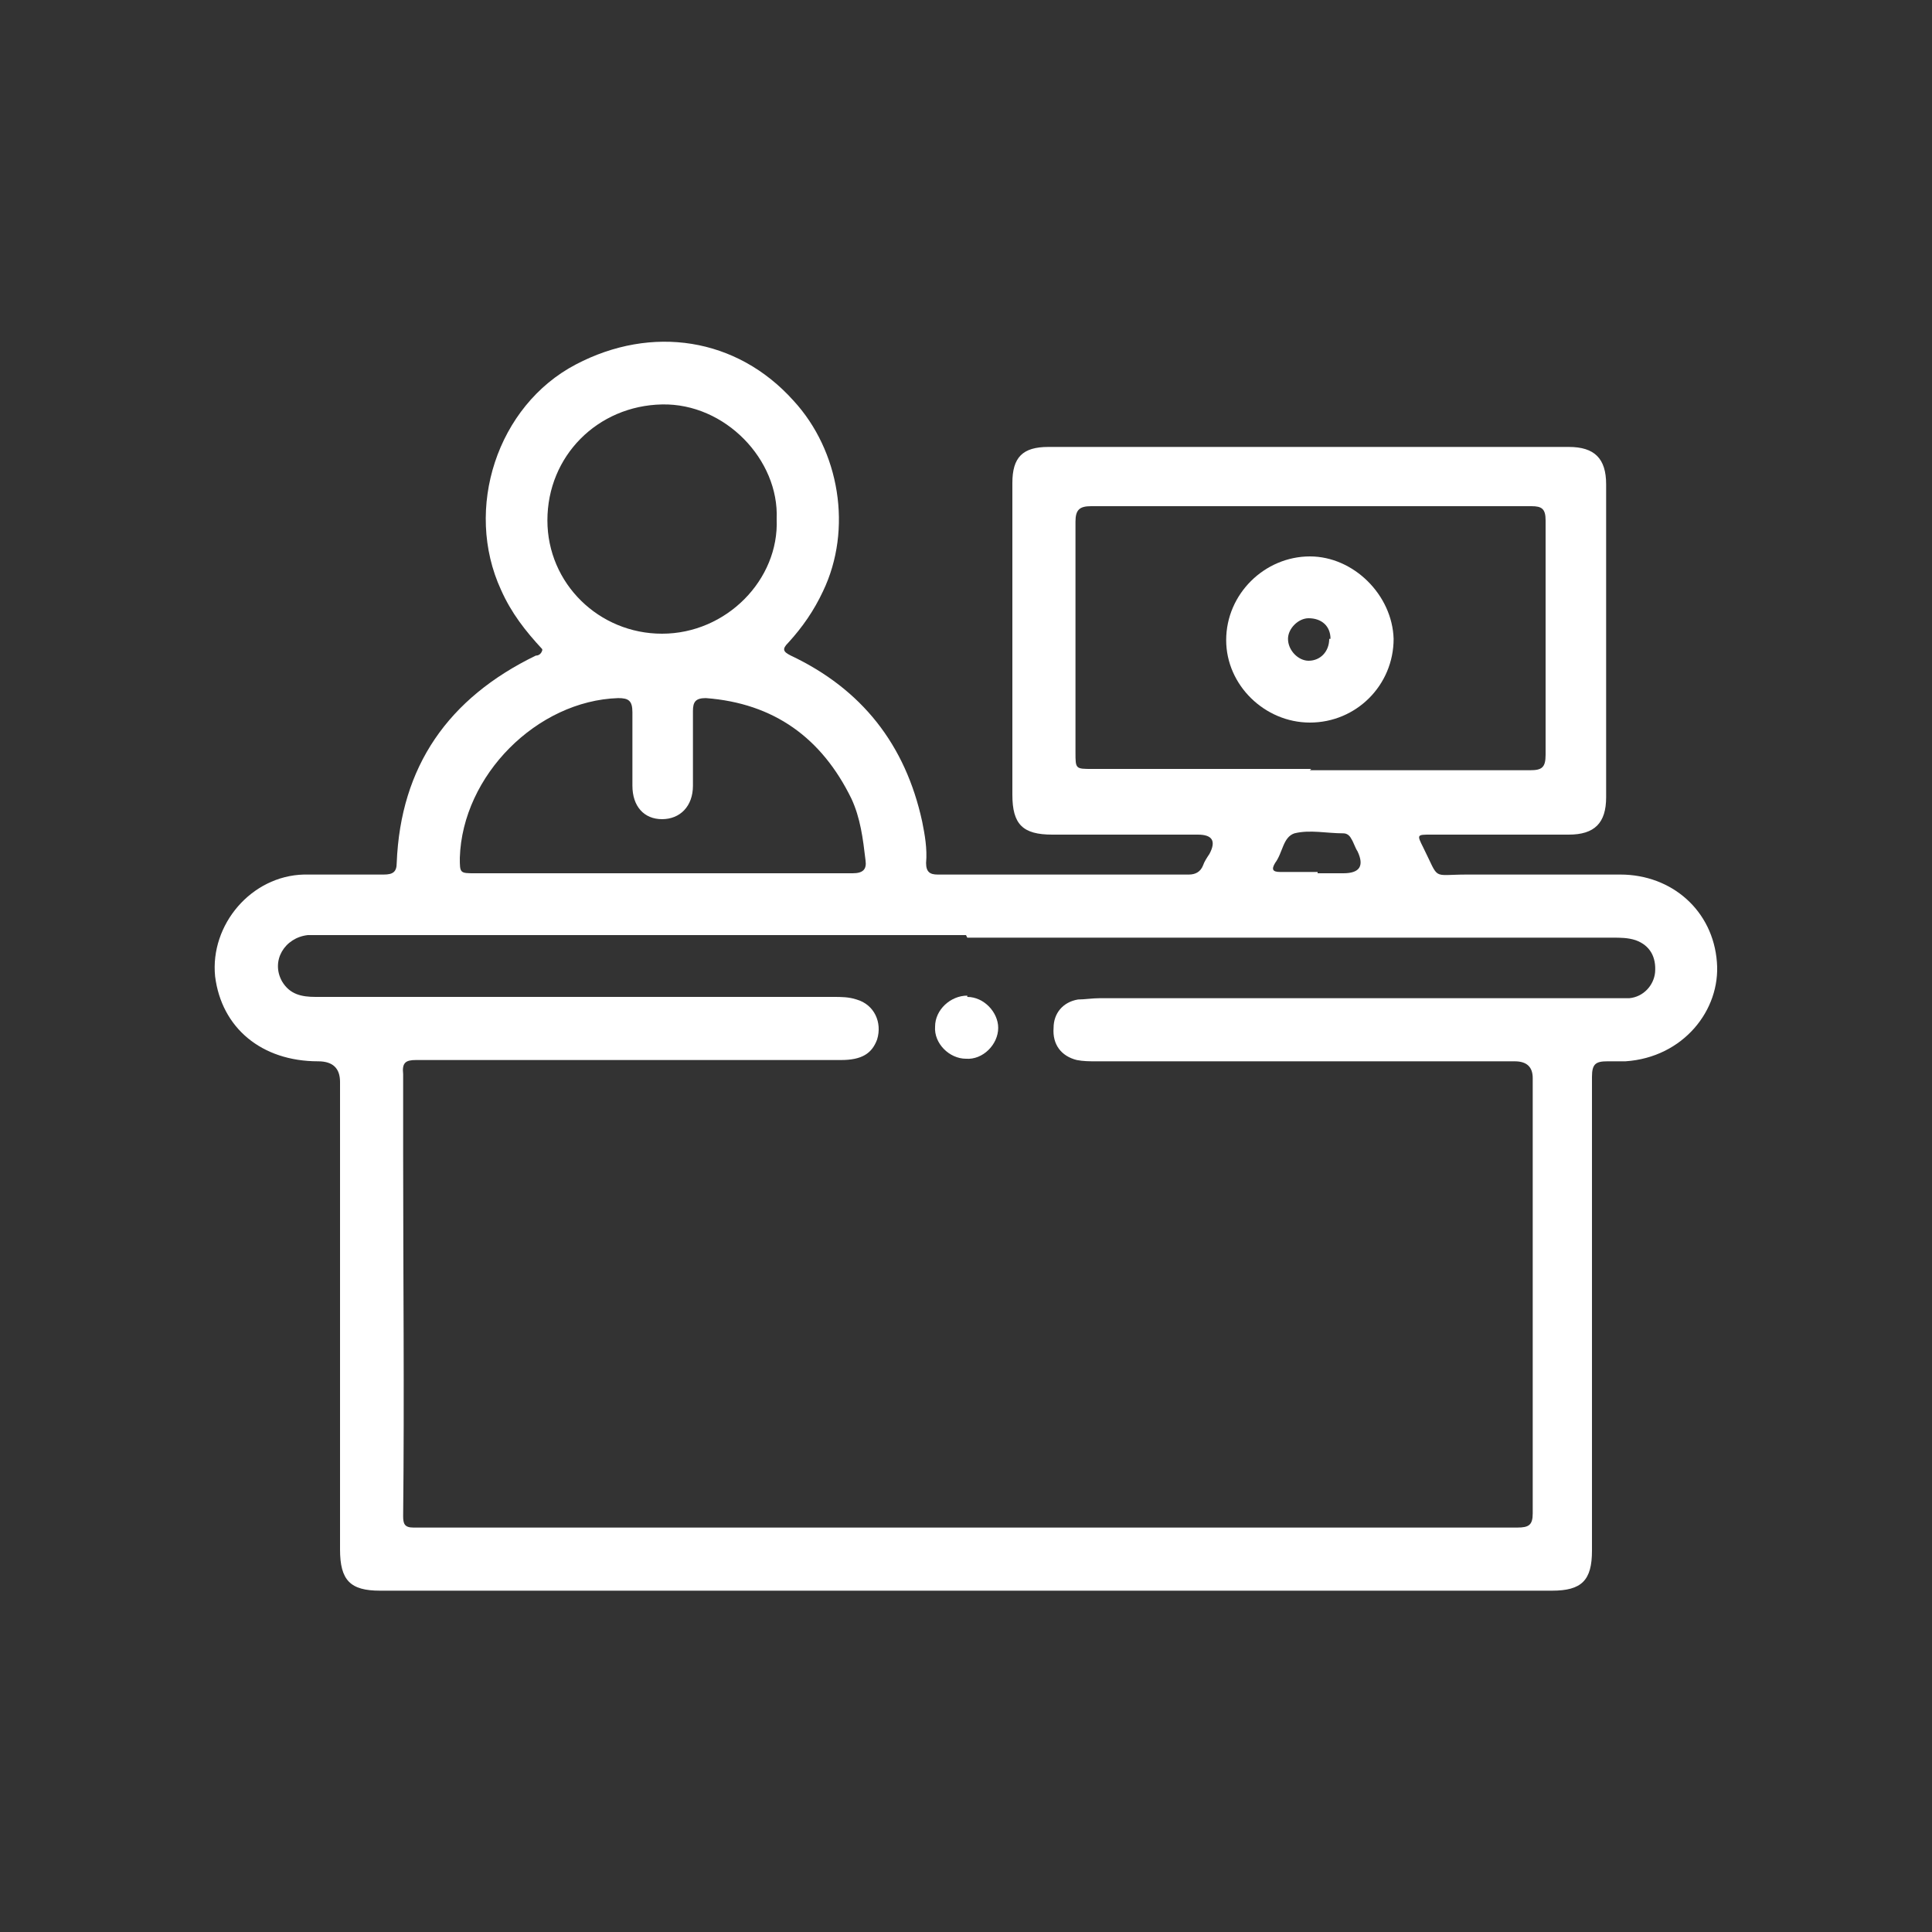 <?xml version="1.0" encoding="UTF-8"?>
<svg xmlns="http://www.w3.org/2000/svg" version="1.1" viewBox="0 0 150 150">
  <rect x="0" y="0" width="150" height="150" fill="#333333" stroke="none"/>
  <defs>
    <style>
      .cls-1 {
        fill: #fff;
      }
    </style>
  </defs>
  <!-- Generator: Adobe Illustrator 28.7.1, SVG Export Plug-In . SVG Version: 1.2.0 Build 142)  -->
  <g>
    <g id="Capa_1">
      <g>
        <path class="cls-1" d="M42.1,50.4c-1.3-1.4-2.4-2.8-3.2-4.6-2.9-6.3-.3-14.3,5.8-17.5,5.9-3.1,12.5-2.1,16.9,2.8,3.6,3.9,4.6,10,2.3,14.8-.7,1.5-1.6,2.8-2.7,4-.5.5-.4.7.2,1,5.5,2.6,8.9,6.9,10.2,12.9.2,1,.4,2.1.3,3.2,0,.7.3.9.9.9,6.5,0,13,0,19.5,0,.5,0,.9-.2,1.1-.7.1-.3.3-.6.5-.9q.8-1.5-.9-1.5c-3.8,0-7.6,0-11.3,0-2.3,0-3.1-.8-3.1-3.1,0-8.1,0-16.1,0-24.2,0-2,.8-2.8,2.8-2.8,13.5,0,26.9,0,40.4,0,2,0,2.9.9,2.9,2.9,0,8.1,0,16.2,0,24.3,0,2-.9,2.9-2.9,2.9-3.6,0-7.1,0-10.7,0-1.1,0-1.1,0-.6,1,1.3,2.6.6,2.1,3.4,2.1,4,0,7.9,0,11.9,0,4,0,7.2,2.8,7.5,6.8.3,3.7-2.6,7.4-7.1,7.7-.5,0-.9,0-1.4,0-.9,0-1.2.2-1.2,1.2,0,3.4,0,6.8,0,10.1,0,8.9,0,17.8,0,26.7,0,2.3-.8,3.1-3.1,3.1-30.3,0-60.7,0-91,0-2.3,0-3.1-.8-3.1-3.2,0-12.1,0-24.2,0-36.3q0-1.6-1.7-1.6c-4.4,0-7.5-2.6-8-6.6-.4-4,2.8-7.8,6.9-7.9,2.1,0,4.1,0,6.2,0,.7,0,1-.2,1-.9.3-7.5,4-12.8,10.8-16.1.2,0,.4-.1.5-.4ZM75,72.6c-16.7,0-33.3,0-50,0-.4,0-.8,0-1.1,0-1.8.2-2.9,2-2,3.6.6,1,1.5,1.2,2.6,1.2,13.4,0,26.8,0,40.2,0,.6,0,1.2,0,1.8.2,1.4.4,2,1.8,1.6,3.1-.4,1.1-1.2,1.6-2.8,1.6-7.6,0-15.3,0-22.9,0-3.4,0-6.8,0-10.1,0-.8,0-1.1.2-1,1.1,0,2.1,0,4.1,0,6.2,0,9.4.1,18.8,0,28.1,0,.6.1.9.8.9,11.3,0,22.5,0,33.8,0,8.9,0,17.8,0,26.6,0,8.4,0,16.9,0,25.3,0,.9,0,1.2-.2,1.2-1.1,0-11.3,0-22.5,0-33.8q0-1.3-1.4-1.3c-10.8,0-21.6,0-32.5,0-.5,0-1,0-1.5-.1-1.2-.3-1.9-1.2-1.8-2.5,0-1.1.7-2,1.9-2.2.5,0,1.1-.1,1.7-.1,13.3,0,26.5,0,39.8,0,.4,0,.9,0,1.3,0,1.1-.1,1.9-1,2-2,.1-1.2-.4-2.1-1.5-2.5-.6-.2-1.2-.2-1.8-.2-16.7,0-33.4,0-50.1,0ZM101.7,59.8c5.7,0,11.4,0,17.1,0,.9,0,1.2-.2,1.2-1.2,0-6.1,0-12.1,0-18.2,0-.9-.3-1.1-1.1-1.1-11.4,0-22.8,0-34.2,0-.9,0-1.2.3-1.2,1.2,0,6,0,11.9,0,17.9,0,1.3,0,1.3,1.3,1.3,5.7,0,11.3,0,17,0ZM51.3,67.8c5,0,9.9,0,14.9,0,.8,0,1.1-.3,1-1-.2-1.7-.4-3.3-1.1-4.8-2.3-4.7-6-7.4-11.3-7.8-.8,0-1,.3-1,1,0,1.9,0,3.9,0,5.8,0,1.6-1,2.6-2.4,2.6-1.4,0-2.3-1-2.3-2.6,0-1.9,0-3.8,0-5.7,0-.9-.3-1.1-1.1-1.1-6.3.2-12.1,6-12.3,12.4,0,1.2,0,1.2,1.2,1.2,4.8,0,9.7,0,14.5,0ZM60.3,40.3c.2-4.6-4-9-8.9-8.9-5,.1-8.9,4-8.9,9,0,4.9,4,8.8,8.9,8.8,5,0,9.1-4.2,8.9-8.9ZM102.3,67.8s0,0,0,0c.7,0,1.3,0,2,0q1.9,0,1.1-1.7c-.2-.3-.3-.7-.5-1-.1-.2-.3-.4-.6-.4-1.3,0-2.6-.3-3.8,0-.9.3-.9,1.5-1.5,2.3-.3.5-.2.7.4.7,1,0,1.9,0,2.9,0Z"/>
        <path class="cls-1" d="M75.1,77.4c1.3,0,2.4,1.2,2.4,2.4,0,1.3-1.2,2.5-2.5,2.4-1.3,0-2.5-1.2-2.4-2.5,0-1.3,1.2-2.4,2.5-2.4Z"/>
        <path class="cls-1" d="M101.7,56.1c-3.5,0-6.5-2.9-6.5-6.4,0-3.6,3-6.5,6.5-6.5,3.4,0,6.4,3,6.5,6.4,0,3.6-2.9,6.5-6.5,6.5ZM103.3,49.6c0-1-.7-1.6-1.7-1.6-.8,0-1.6.8-1.6,1.6,0,.9.8,1.7,1.6,1.7.9,0,1.6-.7,1.6-1.7Z"/>
      </g>
    </g>
  </g>
</svg>